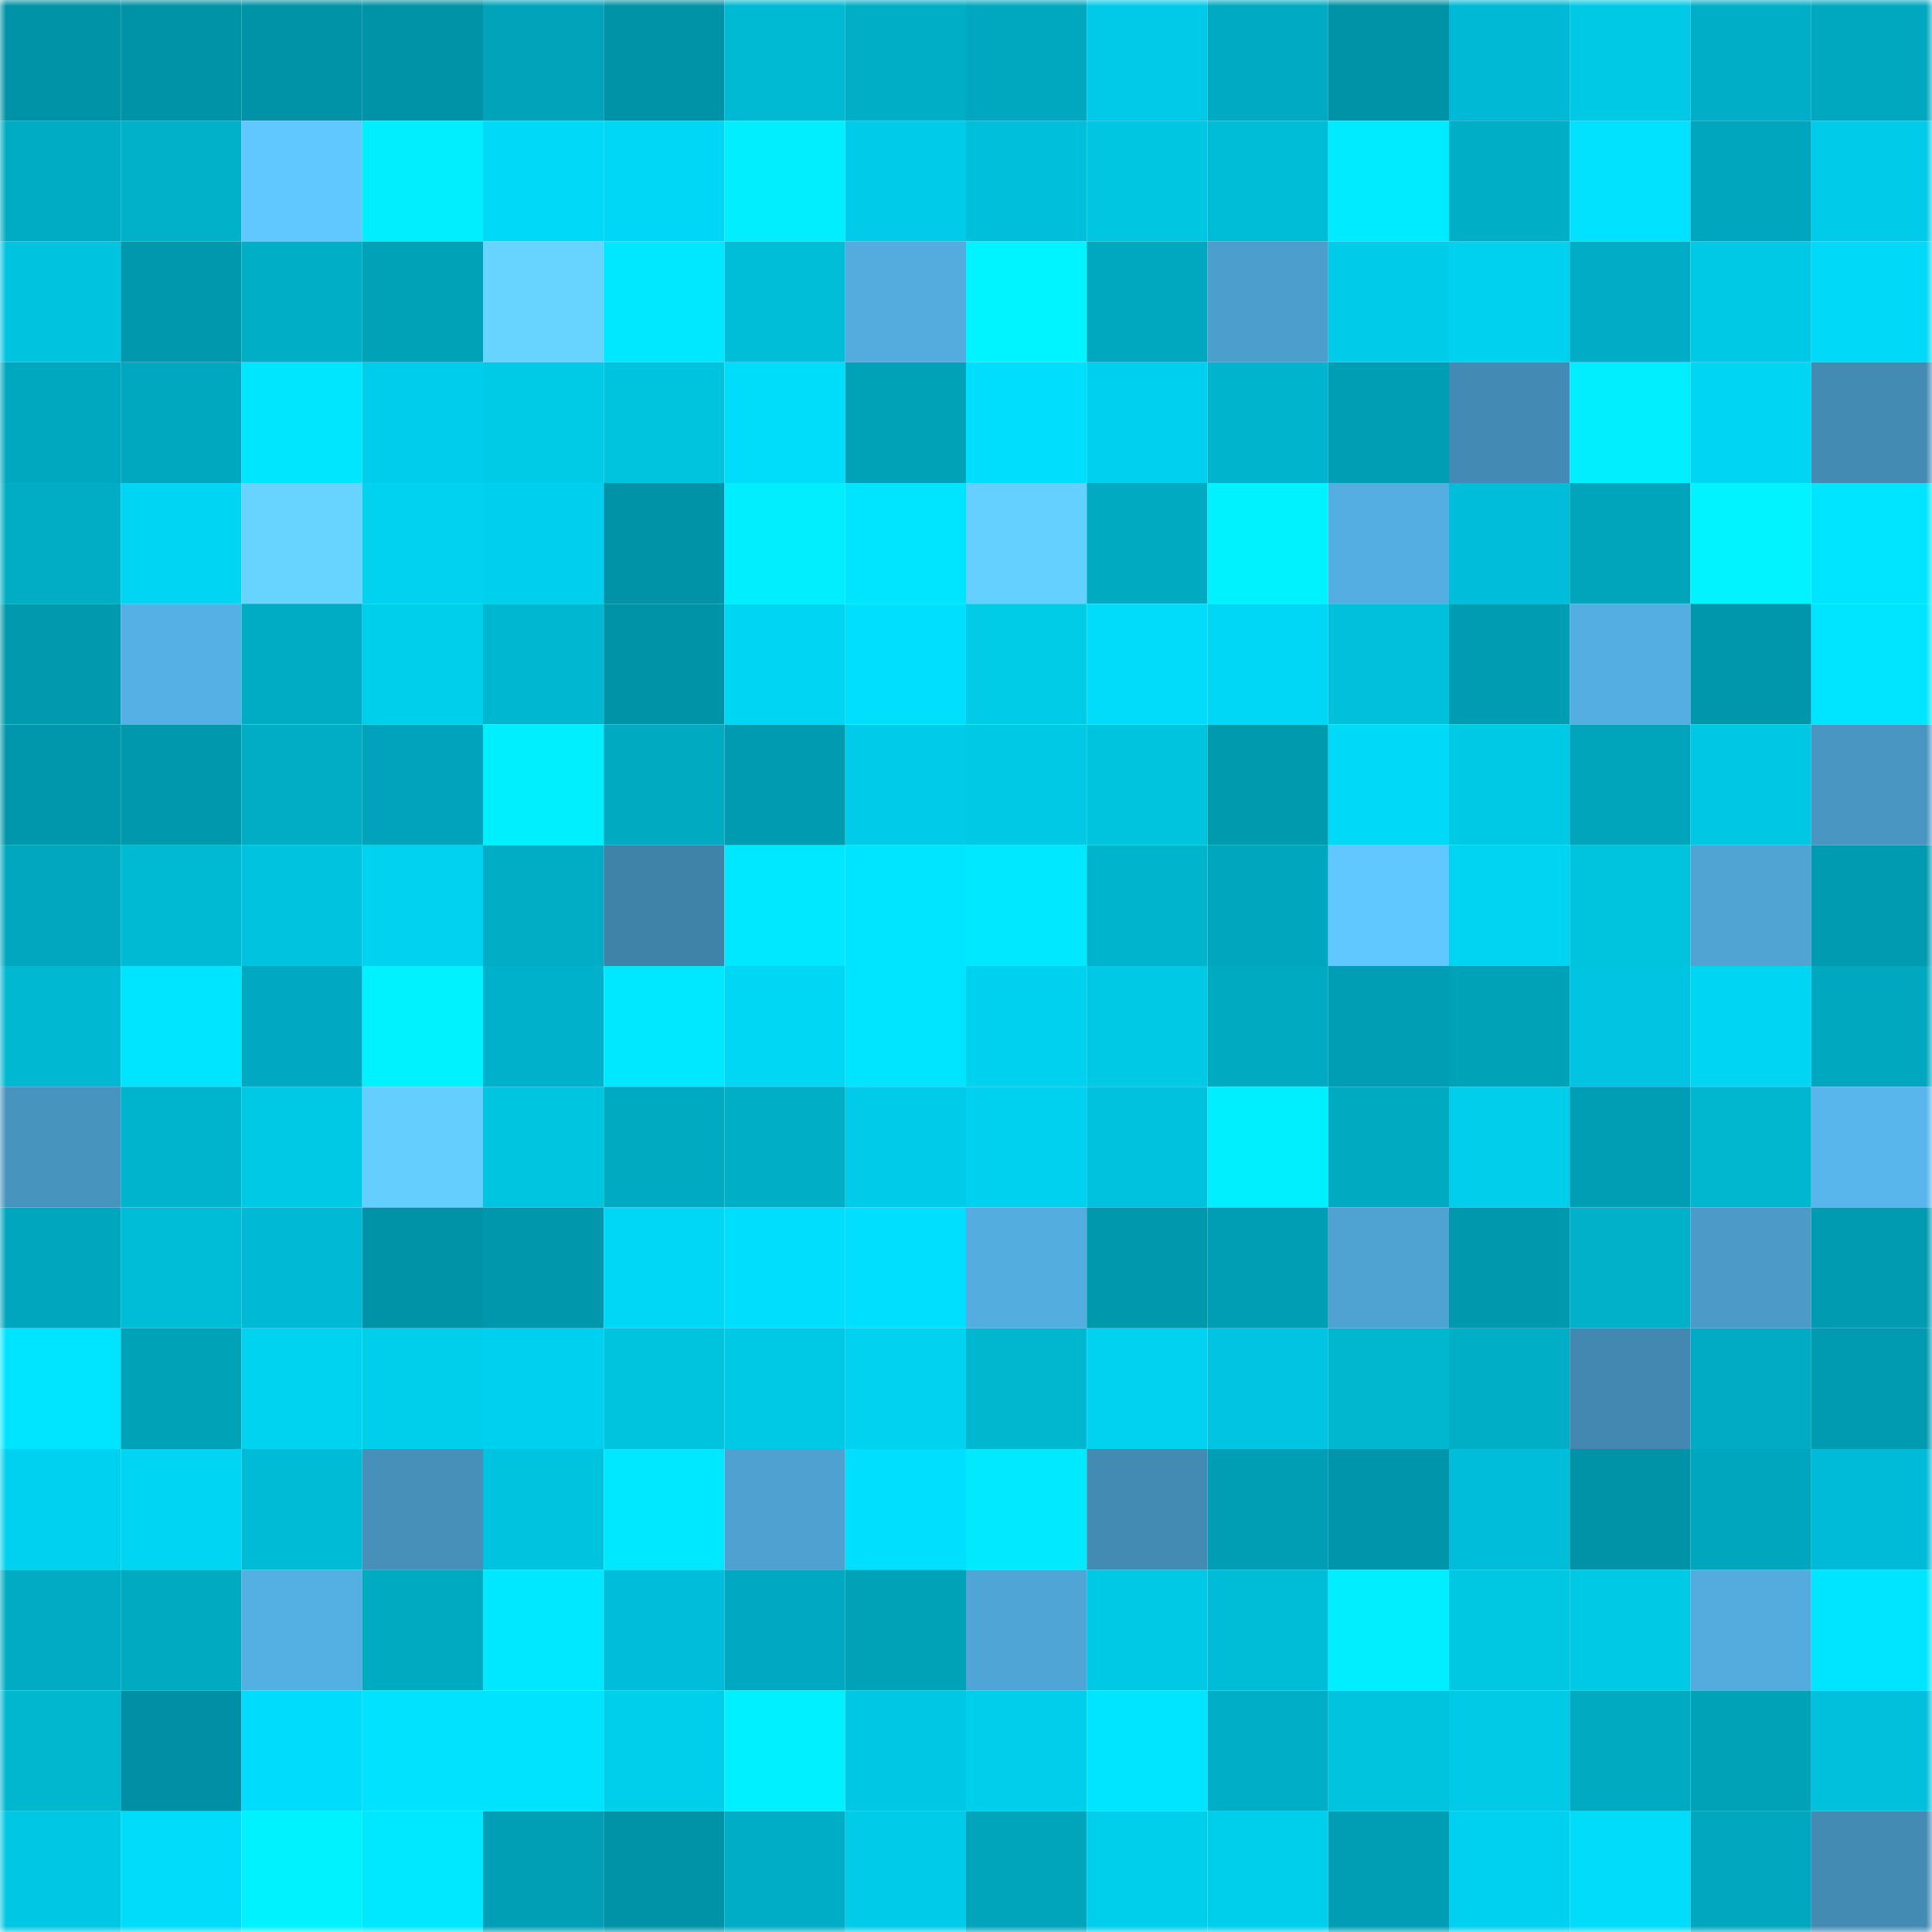 <svg viewBox="0 0 160 160" fill="none" role="img" xmlns="http://www.w3.org/2000/svg" width="240" height="240" name="ens%2Ctouchngo.eth"><mask id="1261936668" mask-type="alpha" maskUnits="userSpaceOnUse" x="0" y="0" width="160" height="160"><rect width="160" height="160" fill="#FFFFFF"></rect></mask><g mask="url(#1261936668)"><rect x="0" y="0" width="10" height="10" fill="#0092a7"></rect><rect x="10" y="0" width="10" height="10" fill="#0092a7"></rect><rect x="20" y="0" width="10" height="10" fill="#0092a7"></rect><rect x="30" y="0" width="10" height="10" fill="#0092a7"></rect><rect x="40" y="0" width="10" height="10" fill="#00a3ba"></rect><rect x="50" y="0" width="10" height="10" fill="#0092a7"></rect><rect x="60" y="0" width="10" height="10" fill="#00b9d3"></rect><rect x="70" y="0" width="10" height="10" fill="#00aec6"></rect><rect x="80" y="0" width="10" height="10" fill="#00a8bf"></rect><rect x="90" y="0" width="10" height="10" fill="#00cae8"></rect><rect x="100" y="0" width="10" height="10" fill="#00aac2"></rect><rect x="110" y="0" width="10" height="10" fill="#0092a7"></rect><rect x="120" y="0" width="10" height="10" fill="#00b9d5"></rect><rect x="130" y="0" width="10" height="10" fill="#00c9e5"></rect><rect x="140" y="0" width="10" height="10" fill="#00afc7"></rect><rect x="150" y="0" width="10" height="10" fill="#00a8bf"></rect><rect x="0" y="10" width="10" height="10" fill="#00acc4"></rect><rect x="10" y="10" width="10" height="10" fill="#00b1c9"></rect><rect x="20" y="10" width="10" height="10" fill="#60c8ff"></rect><rect x="30" y="10" width="10" height="10" fill="#00eeff"></rect><rect x="40" y="10" width="10" height="10" fill="#00d9f7"></rect><rect x="50" y="10" width="10" height="10" fill="#00d6f6"></rect><rect x="60" y="10" width="10" height="10" fill="#00eeff"></rect><rect x="70" y="10" width="10" height="10" fill="#00cce9"></rect><rect x="80" y="10" width="10" height="10" fill="#00bfda"></rect><rect x="90" y="10" width="10" height="10" fill="#00c6e2"></rect><rect x="100" y="10" width="10" height="10" fill="#00bdd7"></rect><rect x="110" y="10" width="10" height="10" fill="#00ebff"></rect><rect x="120" y="10" width="10" height="10" fill="#00aec6"></rect><rect x="130" y="10" width="10" height="10" fill="#00e2ff"></rect><rect x="140" y="10" width="10" height="10" fill="#00a6be"></rect><rect x="150" y="10" width="10" height="10" fill="#00cce9"></rect><rect x="0" y="20" width="10" height="10" fill="#00c4df"></rect><rect x="10" y="20" width="10" height="10" fill="#0098ad"></rect><rect x="20" y="20" width="10" height="10" fill="#00aec6"></rect><rect x="30" y="20" width="10" height="10" fill="#00a2b8"></rect><rect x="40" y="20" width="10" height="10" fill="#67d4ff"></rect><rect x="50" y="20" width="10" height="10" fill="#00e8ff"></rect><rect x="60" y="20" width="10" height="10" fill="#00bed8"></rect><rect x="70" y="20" width="10" height="10" fill="#53abde"></rect><rect x="80" y="20" width="10" height="10" fill="#00f4ff"></rect><rect x="90" y="20" width="10" height="10" fill="#00a8bf"></rect><rect x="100" y="20" width="10" height="10" fill="#4c9ecc"></rect><rect x="110" y="20" width="10" height="10" fill="#00cce9"></rect><rect x="120" y="20" width="10" height="10" fill="#00d1ee"></rect><rect x="130" y="20" width="10" height="10" fill="#00acc6"></rect><rect x="140" y="20" width="10" height="10" fill="#00c9e5"></rect><rect x="150" y="20" width="10" height="10" fill="#00d9f7"></rect><rect x="0" y="30" width="10" height="10" fill="#00a8bf"></rect><rect x="10" y="30" width="10" height="10" fill="#00a8bf"></rect><rect x="20" y="30" width="10" height="10" fill="#00e6ff"></rect><rect x="30" y="30" width="10" height="10" fill="#00cdeb"></rect><rect x="40" y="30" width="10" height="10" fill="#00cbe7"></rect><rect x="50" y="30" width="10" height="10" fill="#00c3de"></rect><rect x="60" y="30" width="10" height="10" fill="#00ddfb"></rect><rect x="70" y="30" width="10" height="10" fill="#00a2b8"></rect><rect x="80" y="30" width="10" height="10" fill="#00defd"></rect><rect x="90" y="30" width="10" height="10" fill="#00d0ef"></rect><rect x="100" y="30" width="10" height="10" fill="#00b4cd"></rect><rect x="110" y="30" width="10" height="10" fill="#009eb4"></rect><rect x="120" y="30" width="10" height="10" fill="#438bb4"></rect><rect x="130" y="30" width="10" height="10" fill="#00eeff"></rect><rect x="140" y="30" width="10" height="10" fill="#00d6f3"></rect><rect x="150" y="30" width="10" height="10" fill="#438bb3"></rect><rect x="0" y="40" width="10" height="10" fill="#00adc5"></rect><rect x="10" y="40" width="10" height="10" fill="#00d6f3"></rect><rect x="20" y="40" width="10" height="10" fill="#66d4ff"></rect><rect x="30" y="40" width="10" height="10" fill="#00d2f0"></rect><rect x="40" y="40" width="10" height="10" fill="#00d0ed"></rect><rect x="50" y="40" width="10" height="10" fill="#0092a7"></rect><rect x="60" y="40" width="10" height="10" fill="#00eeff"></rect><rect x="70" y="40" width="10" height="10" fill="#00e5ff"></rect><rect x="80" y="40" width="10" height="10" fill="#64d0ff"></rect><rect x="90" y="40" width="10" height="10" fill="#00abc2"></rect><rect x="100" y="40" width="10" height="10" fill="#00f2ff"></rect><rect x="110" y="40" width="10" height="10" fill="#54aee1"></rect><rect x="120" y="40" width="10" height="10" fill="#00bed9"></rect><rect x="130" y="40" width="10" height="10" fill="#00a5bb"></rect><rect x="140" y="40" width="10" height="10" fill="#00f3ff"></rect><rect x="150" y="40" width="10" height="10" fill="#00e5ff"></rect><rect x="0" y="50" width="10" height="10" fill="#0099ae"></rect><rect x="10" y="50" width="10" height="10" fill="#55b1e5"></rect><rect x="20" y="50" width="10" height="10" fill="#00acc4"></rect><rect x="30" y="50" width="10" height="10" fill="#00cfec"></rect><rect x="40" y="50" width="10" height="10" fill="#00b7d1"></rect><rect x="50" y="50" width="10" height="10" fill="#0092a7"></rect><rect x="60" y="50" width="10" height="10" fill="#00d5f3"></rect><rect x="70" y="50" width="10" height="10" fill="#00dffe"></rect><rect x="80" y="50" width="10" height="10" fill="#00cce8"></rect><rect x="90" y="50" width="10" height="10" fill="#00dcfa"></rect><rect x="100" y="50" width="10" height="10" fill="#00d6f5"></rect><rect x="110" y="50" width="10" height="10" fill="#00c0db"></rect><rect x="120" y="50" width="10" height="10" fill="#009db2"></rect><rect x="130" y="50" width="10" height="10" fill="#54aee1"></rect><rect x="140" y="50" width="10" height="10" fill="#0096ab"></rect><rect x="150" y="50" width="10" height="10" fill="#00e5ff"></rect><rect x="0" y="60" width="10" height="10" fill="#0097ac"></rect><rect x="10" y="60" width="10" height="10" fill="#0098ad"></rect><rect x="20" y="60" width="10" height="10" fill="#00adc5"></rect><rect x="30" y="60" width="10" height="10" fill="#00a3bb"></rect><rect x="40" y="60" width="10" height="10" fill="#00efff"></rect><rect x="50" y="60" width="10" height="10" fill="#00abc2"></rect><rect x="60" y="60" width="10" height="10" fill="#009ab1"></rect><rect x="70" y="60" width="10" height="10" fill="#00cce9"></rect><rect x="80" y="60" width="10" height="10" fill="#00c9e5"></rect><rect x="90" y="60" width="10" height="10" fill="#00c3de"></rect><rect x="100" y="60" width="10" height="10" fill="#009aaf"></rect><rect x="110" y="60" width="10" height="10" fill="#00d9f7"></rect><rect x="120" y="60" width="10" height="10" fill="#00c9e6"></rect><rect x="130" y="60" width="10" height="10" fill="#00a5bb"></rect><rect x="140" y="60" width="10" height="10" fill="#00c7e3"></rect><rect x="150" y="60" width="10" height="10" fill="#4896c1"></rect><rect x="0" y="70" width="10" height="10" fill="#00a7be"></rect><rect x="10" y="70" width="10" height="10" fill="#00bad4"></rect><rect x="20" y="70" width="10" height="10" fill="#00c3e0"></rect><rect x="30" y="70" width="10" height="10" fill="#00d2f0"></rect><rect x="40" y="70" width="10" height="10" fill="#00adc5"></rect><rect x="50" y="70" width="10" height="10" fill="#3f83a9"></rect><rect x="60" y="70" width="10" height="10" fill="#00e8ff"></rect><rect x="70" y="70" width="10" height="10" fill="#00e5ff"></rect><rect x="80" y="70" width="10" height="10" fill="#00e8ff"></rect><rect x="90" y="70" width="10" height="10" fill="#00b4cd"></rect><rect x="100" y="70" width="10" height="10" fill="#00a6bd"></rect><rect x="110" y="70" width="10" height="10" fill="#60c7ff"></rect><rect x="120" y="70" width="10" height="10" fill="#00d4f2"></rect><rect x="130" y="70" width="10" height="10" fill="#00c3de"></rect><rect x="140" y="70" width="10" height="10" fill="#4fa4d4"></rect><rect x="150" y="70" width="10" height="10" fill="#009bb1"></rect><rect x="0" y="80" width="10" height="10" fill="#00b8d1"></rect><rect x="10" y="80" width="10" height="10" fill="#00e5ff"></rect><rect x="20" y="80" width="10" height="10" fill="#00a9c1"></rect><rect x="30" y="80" width="10" height="10" fill="#00f1ff"></rect><rect x="40" y="80" width="10" height="10" fill="#00b1cb"></rect><rect x="50" y="80" width="10" height="10" fill="#00e8ff"></rect><rect x="60" y="80" width="10" height="10" fill="#00d7f4"></rect><rect x="70" y="80" width="10" height="10" fill="#00e5ff"></rect><rect x="80" y="80" width="10" height="10" fill="#00d1ee"></rect><rect x="90" y="80" width="10" height="10" fill="#00c9e5"></rect><rect x="100" y="80" width="10" height="10" fill="#00aac1"></rect><rect x="110" y="80" width="10" height="10" fill="#009eb4"></rect><rect x="120" y="80" width="10" height="10" fill="#00a2b8"></rect><rect x="130" y="80" width="10" height="10" fill="#00c4e1"></rect><rect x="140" y="80" width="10" height="10" fill="#00d5f3"></rect><rect x="150" y="80" width="10" height="10" fill="#00a8bf"></rect><rect x="0" y="90" width="10" height="10" fill="#4794bf"></rect><rect x="10" y="90" width="10" height="10" fill="#00b4cd"></rect><rect x="20" y="90" width="10" height="10" fill="#00c9e5"></rect><rect x="30" y="90" width="10" height="10" fill="#64cfff"></rect><rect x="40" y="90" width="10" height="10" fill="#00c5e0"></rect><rect x="50" y="90" width="10" height="10" fill="#00abc2"></rect><rect x="60" y="90" width="10" height="10" fill="#00aec6"></rect><rect x="70" y="90" width="10" height="10" fill="#00cce9"></rect><rect x="80" y="90" width="10" height="10" fill="#00d1ee"></rect><rect x="90" y="90" width="10" height="10" fill="#00c1de"></rect><rect x="100" y="90" width="10" height="10" fill="#00efff"></rect><rect x="110" y="90" width="10" height="10" fill="#00abc2"></rect><rect x="120" y="90" width="10" height="10" fill="#00ceeb"></rect><rect x="130" y="90" width="10" height="10" fill="#009eb4"></rect><rect x="140" y="90" width="10" height="10" fill="#00b7d0"></rect><rect x="150" y="90" width="10" height="10" fill="#58b6ec"></rect><rect x="0" y="100" width="10" height="10" fill="#00a6bd"></rect><rect x="10" y="100" width="10" height="10" fill="#00bdd7"></rect><rect x="20" y="100" width="10" height="10" fill="#00b9d4"></rect><rect x="30" y="100" width="10" height="10" fill="#0092a7"></rect><rect x="40" y="100" width="10" height="10" fill="#0097ac"></rect><rect x="50" y="100" width="10" height="10" fill="#00d6f6"></rect><rect x="60" y="100" width="10" height="10" fill="#00defd"></rect><rect x="70" y="100" width="10" height="10" fill="#00dffe"></rect><rect x="80" y="100" width="10" height="10" fill="#53addf"></rect><rect x="90" y="100" width="10" height="10" fill="#0098ad"></rect><rect x="100" y="100" width="10" height="10" fill="#009eb4"></rect><rect x="110" y="100" width="10" height="10" fill="#4fa3d3"></rect><rect x="120" y="100" width="10" height="10" fill="#0098ad"></rect><rect x="130" y="100" width="10" height="10" fill="#00b1c9"></rect><rect x="140" y="100" width="10" height="10" fill="#4b9ac8"></rect><rect x="150" y="100" width="10" height="10" fill="#009bb1"></rect><rect x="0" y="110" width="10" height="10" fill="#00e5ff"></rect><rect x="10" y="110" width="10" height="10" fill="#00a2b8"></rect><rect x="20" y="110" width="10" height="10" fill="#00d3f0"></rect><rect x="30" y="110" width="10" height="10" fill="#00cfec"></rect><rect x="40" y="110" width="10" height="10" fill="#00d0ef"></rect><rect x="50" y="110" width="10" height="10" fill="#00c3de"></rect><rect x="60" y="110" width="10" height="10" fill="#00c9e5"></rect><rect x="70" y="110" width="10" height="10" fill="#00d2f0"></rect><rect x="80" y="110" width="10" height="10" fill="#00b7d0"></rect><rect x="90" y="110" width="10" height="10" fill="#00d2f0"></rect><rect x="100" y="110" width="10" height="10" fill="#00c4e1"></rect><rect x="110" y="110" width="10" height="10" fill="#00b7d0"></rect><rect x="120" y="110" width="10" height="10" fill="#00aec6"></rect><rect x="130" y="110" width="10" height="10" fill="#4288b0"></rect><rect x="140" y="110" width="10" height="10" fill="#00abc3"></rect><rect x="150" y="110" width="10" height="10" fill="#009bb1"></rect><rect x="0" y="120" width="10" height="10" fill="#00d1f0"></rect><rect x="10" y="120" width="10" height="10" fill="#00d6f3"></rect><rect x="20" y="120" width="10" height="10" fill="#00bbd5"></rect><rect x="30" y="120" width="10" height="10" fill="#4690ba"></rect><rect x="40" y="120" width="10" height="10" fill="#00c4df"></rect><rect x="50" y="120" width="10" height="10" fill="#00e8ff"></rect><rect x="60" y="120" width="10" height="10" fill="#4ea1d0"></rect><rect x="70" y="120" width="10" height="10" fill="#00dffe"></rect><rect x="80" y="120" width="10" height="10" fill="#00e9ff"></rect><rect x="90" y="120" width="10" height="10" fill="#438bb3"></rect><rect x="100" y="120" width="10" height="10" fill="#009eb4"></rect><rect x="110" y="120" width="10" height="10" fill="#0095aa"></rect><rect x="120" y="120" width="10" height="10" fill="#00beda"></rect><rect x="130" y="120" width="10" height="10" fill="#0092a7"></rect><rect x="140" y="120" width="10" height="10" fill="#00a6bd"></rect><rect x="150" y="120" width="10" height="10" fill="#00bbd7"></rect><rect x="0" y="130" width="10" height="10" fill="#00abc3"></rect><rect x="10" y="130" width="10" height="10" fill="#00abc2"></rect><rect x="20" y="130" width="10" height="10" fill="#54afe2"></rect><rect x="30" y="130" width="10" height="10" fill="#00abc2"></rect><rect x="40" y="130" width="10" height="10" fill="#00e8ff"></rect><rect x="50" y="130" width="10" height="10" fill="#00beda"></rect><rect x="60" y="130" width="10" height="10" fill="#00a9c1"></rect><rect x="70" y="130" width="10" height="10" fill="#00a2b8"></rect><rect x="80" y="130" width="10" height="10" fill="#4fa5d5"></rect><rect x="90" y="130" width="10" height="10" fill="#00c9e5"></rect><rect x="100" y="130" width="10" height="10" fill="#00bdd7"></rect><rect x="110" y="130" width="10" height="10" fill="#00eeff"></rect><rect x="120" y="130" width="10" height="10" fill="#00c8e3"></rect><rect x="130" y="130" width="10" height="10" fill="#00c9e5"></rect><rect x="140" y="130" width="10" height="10" fill="#53abde"></rect><rect x="150" y="130" width="10" height="10" fill="#00e5ff"></rect><rect x="0" y="140" width="10" height="10" fill="#00b7d0"></rect><rect x="10" y="140" width="10" height="10" fill="#008fa4"></rect><rect x="20" y="140" width="10" height="10" fill="#00ddfc"></rect><rect x="30" y="140" width="10" height="10" fill="#00e2ff"></rect><rect x="40" y="140" width="10" height="10" fill="#00e3ff"></rect><rect x="50" y="140" width="10" height="10" fill="#00cfec"></rect><rect x="60" y="140" width="10" height="10" fill="#00f0ff"></rect><rect x="70" y="140" width="10" height="10" fill="#00c7e4"></rect><rect x="80" y="140" width="10" height="10" fill="#00ceeb"></rect><rect x="90" y="140" width="10" height="10" fill="#00e5ff"></rect><rect x="100" y="140" width="10" height="10" fill="#00afc7"></rect><rect x="110" y="140" width="10" height="10" fill="#00c3de"></rect><rect x="120" y="140" width="10" height="10" fill="#00cae6"></rect><rect x="130" y="140" width="10" height="10" fill="#00abc2"></rect><rect x="140" y="140" width="10" height="10" fill="#00a2b8"></rect><rect x="150" y="140" width="10" height="10" fill="#00c0db"></rect><rect x="0" y="150" width="10" height="10" fill="#00c7e3"></rect><rect x="10" y="150" width="10" height="10" fill="#00dcfa"></rect><rect x="20" y="150" width="10" height="10" fill="#00f1ff"></rect><rect x="30" y="150" width="10" height="10" fill="#00e8ff"></rect><rect x="40" y="150" width="10" height="10" fill="#009fb5"></rect><rect x="50" y="150" width="10" height="10" fill="#0092a7"></rect><rect x="60" y="150" width="10" height="10" fill="#00adc7"></rect><rect x="70" y="150" width="10" height="10" fill="#00cce9"></rect><rect x="80" y="150" width="10" height="10" fill="#00a4bb"></rect><rect x="90" y="150" width="10" height="10" fill="#00cfec"></rect><rect x="100" y="150" width="10" height="10" fill="#00cfec"></rect><rect x="110" y="150" width="10" height="10" fill="#009eb4"></rect><rect x="120" y="150" width="10" height="10" fill="#00d1f0"></rect><rect x="130" y="150" width="10" height="10" fill="#00dcfa"></rect><rect x="140" y="150" width="10" height="10" fill="#00a7be"></rect><rect x="150" y="150" width="10" height="10" fill="#438bb3"></rect></g></svg>